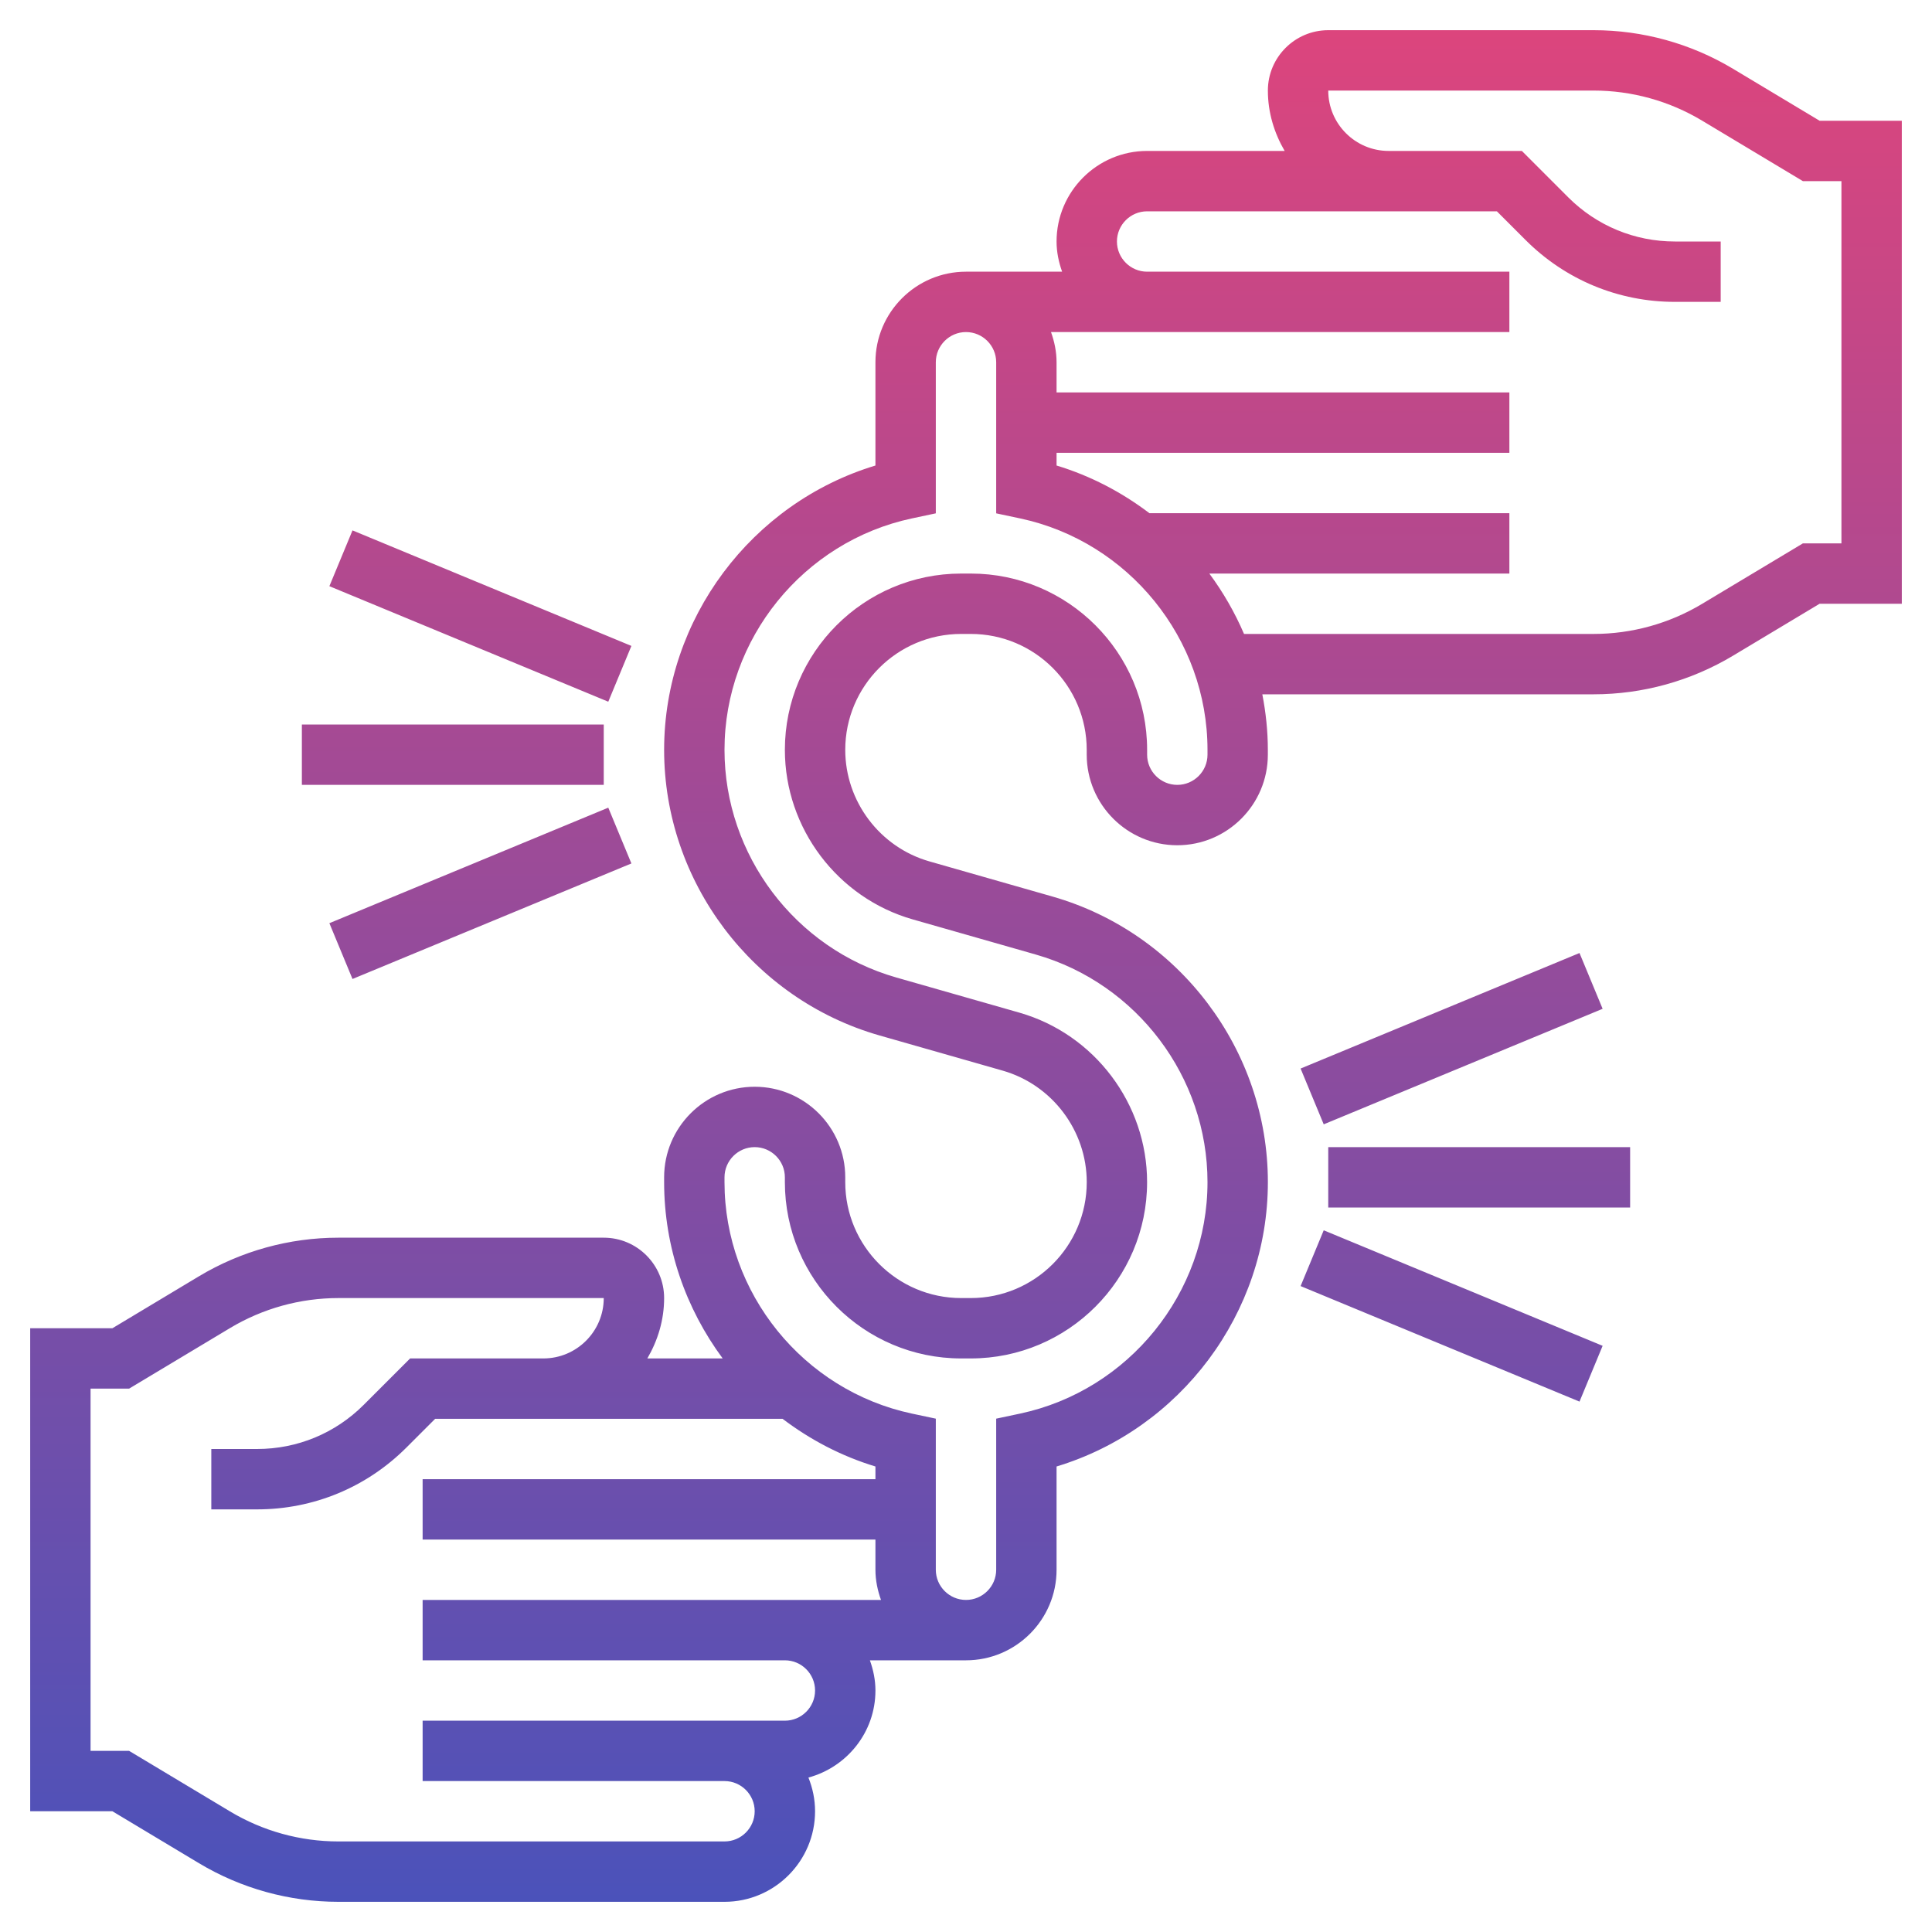 <svg xmlns="http://www.w3.org/2000/svg" xmlns:xlink="http://www.w3.org/1999/xlink" xmlns:svgjs="http://svgjs.com/svgjs" width="512" height="512" x="0" y="0" viewBox="0 0 64 64" style="enable-background:new 0 0 512 512" xml:space="preserve"><g><linearGradient id="SVGID_1_" gradientUnits="userSpaceOnUse" x1="32" x2="32" y1="63" y2="1"><stop stop-opacity="1" stop-color="#4b52ba" offset="0"></stop><stop stop-opacity="1" stop-color="#dc457d" offset="1"></stop></linearGradient><path d="m57.409 2.279c-1.395-.837-2.992-1.279-4.618-1.279h-8.791c-1.103 0-2 .897-2 2 0 .732.212 1.409.556 2h-4.556c-1.654 0-3 1.346-3 3 0 .352.072.686.184 1h-3.184c-1.654 0-3 1.346-3 3v3.421c-4.102 1.24-7 5.078-7 9.419 0 4.371 2.935 8.261 7.136 9.461l4.079 1.165c1.64.469 2.785 1.988 2.785 3.694 0 2.118-1.723 3.84-3.84 3.84h-.32c-2.117 0-3.84-1.723-3.84-3.84v-.16c0-1.654-1.346-3-3-3s-3 1.346-3 3v.16c0 2.157.717 4.189 1.94 5.84h-2.496c.344-.591.556-1.268.556-2 0-1.103-.897-2-2-2h-8.791c-1.626 0-3.223.442-4.619 1.279l-2.867 1.721h-2.723v16h2.723l2.868 1.721c1.395.837 2.992 1.279 4.618 1.279h12.791c1.654 0 3-1.346 3-3 0-.395-.081-.77-.22-1.116 1.275-.346 2.22-1.501 2.22-2.884 0-.352-.072-.686-.184-1h3.184c1.654 0 3-1.346 3-3v-3.421c4.102-1.24 7-5.078 7-9.419 0-4.371-2.935-8.261-7.136-9.461l-4.079-1.165c-1.64-.469-2.785-1.988-2.785-3.694 0-2.118 1.723-3.84 3.84-3.84h.319c2.118 0 3.84 1.723 3.84 3.84v.16c0 1.654 1.346 3 3 3s3-1.346 3-3v-.16c0-.627-.067-1.241-.183-1.84h10.973c1.626 0 3.223-.442 4.619-1.279l2.869-1.721h2.723v-16h-2.723zm-30.409 53.721c0 .551-.449 1-1 1h-2-10v2h10c.551 0 1 .449 1 1s-.449 1-1 1h-12.791c-1.264 0-2.505-.344-3.589-.994l-3.343-2.006h-1.277v-12h1.277l3.343-2.006c1.084-.65 2.325-.994 3.589-.994h8.791c0 1.103-.897 2-2 2h-4-.414l-1.536 1.536c-.944.944-2.2 1.464-3.535 1.464h-1.515v2h1.515c1.87 0 3.627-.728 4.95-2.05l.95-.95h3.585 7.924c.912.692 1.946 1.237 3.076 1.579v.421h-15v2h15v1c0 .352.072.686.184 1h-3.184-12v2h12c.551 0 1 .449 1 1zm13-31c0 .551-.449 1-1 1s-1-.449-1-1v-.16c0-3.22-2.62-5.84-5.84-5.84h-.32c-3.22 0-5.84 2.62-5.84 5.84 0 2.594 1.742 4.904 4.235 5.616l4.079 1.165c3.348.957 5.686 4.056 5.686 7.539 0 3.677-2.611 6.901-6.208 7.667l-.792.168v5.005c0 .551-.449 1-1 1s-1-.449-1-1v-5.005l-.792-.168c-3.597-.766-6.208-3.99-6.208-7.667v-.16c0-.551.449-1 1-1s1 .449 1 1v.16c0 3.22 2.62 5.84 5.84 5.84h.319c3.22 0 5.84-2.62 5.84-5.84 0-2.594-1.742-4.904-4.235-5.616l-4.079-1.165c-3.347-.957-5.685-4.056-5.685-7.539 0-3.677 2.611-6.901 6.208-7.667l.792-.168v-5.005c0-.551.449-1 1-1s1 .449 1 1v5.005l.792.168c3.597.766 6.208 3.99 6.208 7.667zm21-7h-1.277l-3.343 2.006c-1.084.65-2.325.994-3.589.994h-11.581c-.305-.711-.692-1.382-1.149-2h9.939v-2h-11.924c-.912-.692-1.946-1.237-3.076-1.579v-.421h15v-2h-15v-1c0-.352-.072-.686-.184-1h3.184 12v-2h-12c-.551 0-1-.449-1-1s.449-1 1-1h8 3.586l.95.95c1.322 1.322 3.08 2.05 4.95 2.05h1.514v-2h-1.515c-1.335 0-2.591-.52-3.536-1.464l-1.535-1.536h-.414-4c-1.103 0-2-.897-2-2h8.791c1.264 0 2.505.344 3.589.994l3.343 2.006h1.277zm-17 22v-2h10v2zm-24-16v2h-10v-2zm-8.323 8.43-.766-1.848 9.239-3.827.766 1.848zm9.239-11.033-.766 1.848-9.239-3.827.766-1.848zm31.407 10.173.766 1.848-9.239 3.827-.766-1.848zm-9.239 11.033.766-1.848 9.239 3.827-.766 1.848z" fill="url(#SVGID_1_)" data-original="url(#SVGID_1_)"></path></g></svg>